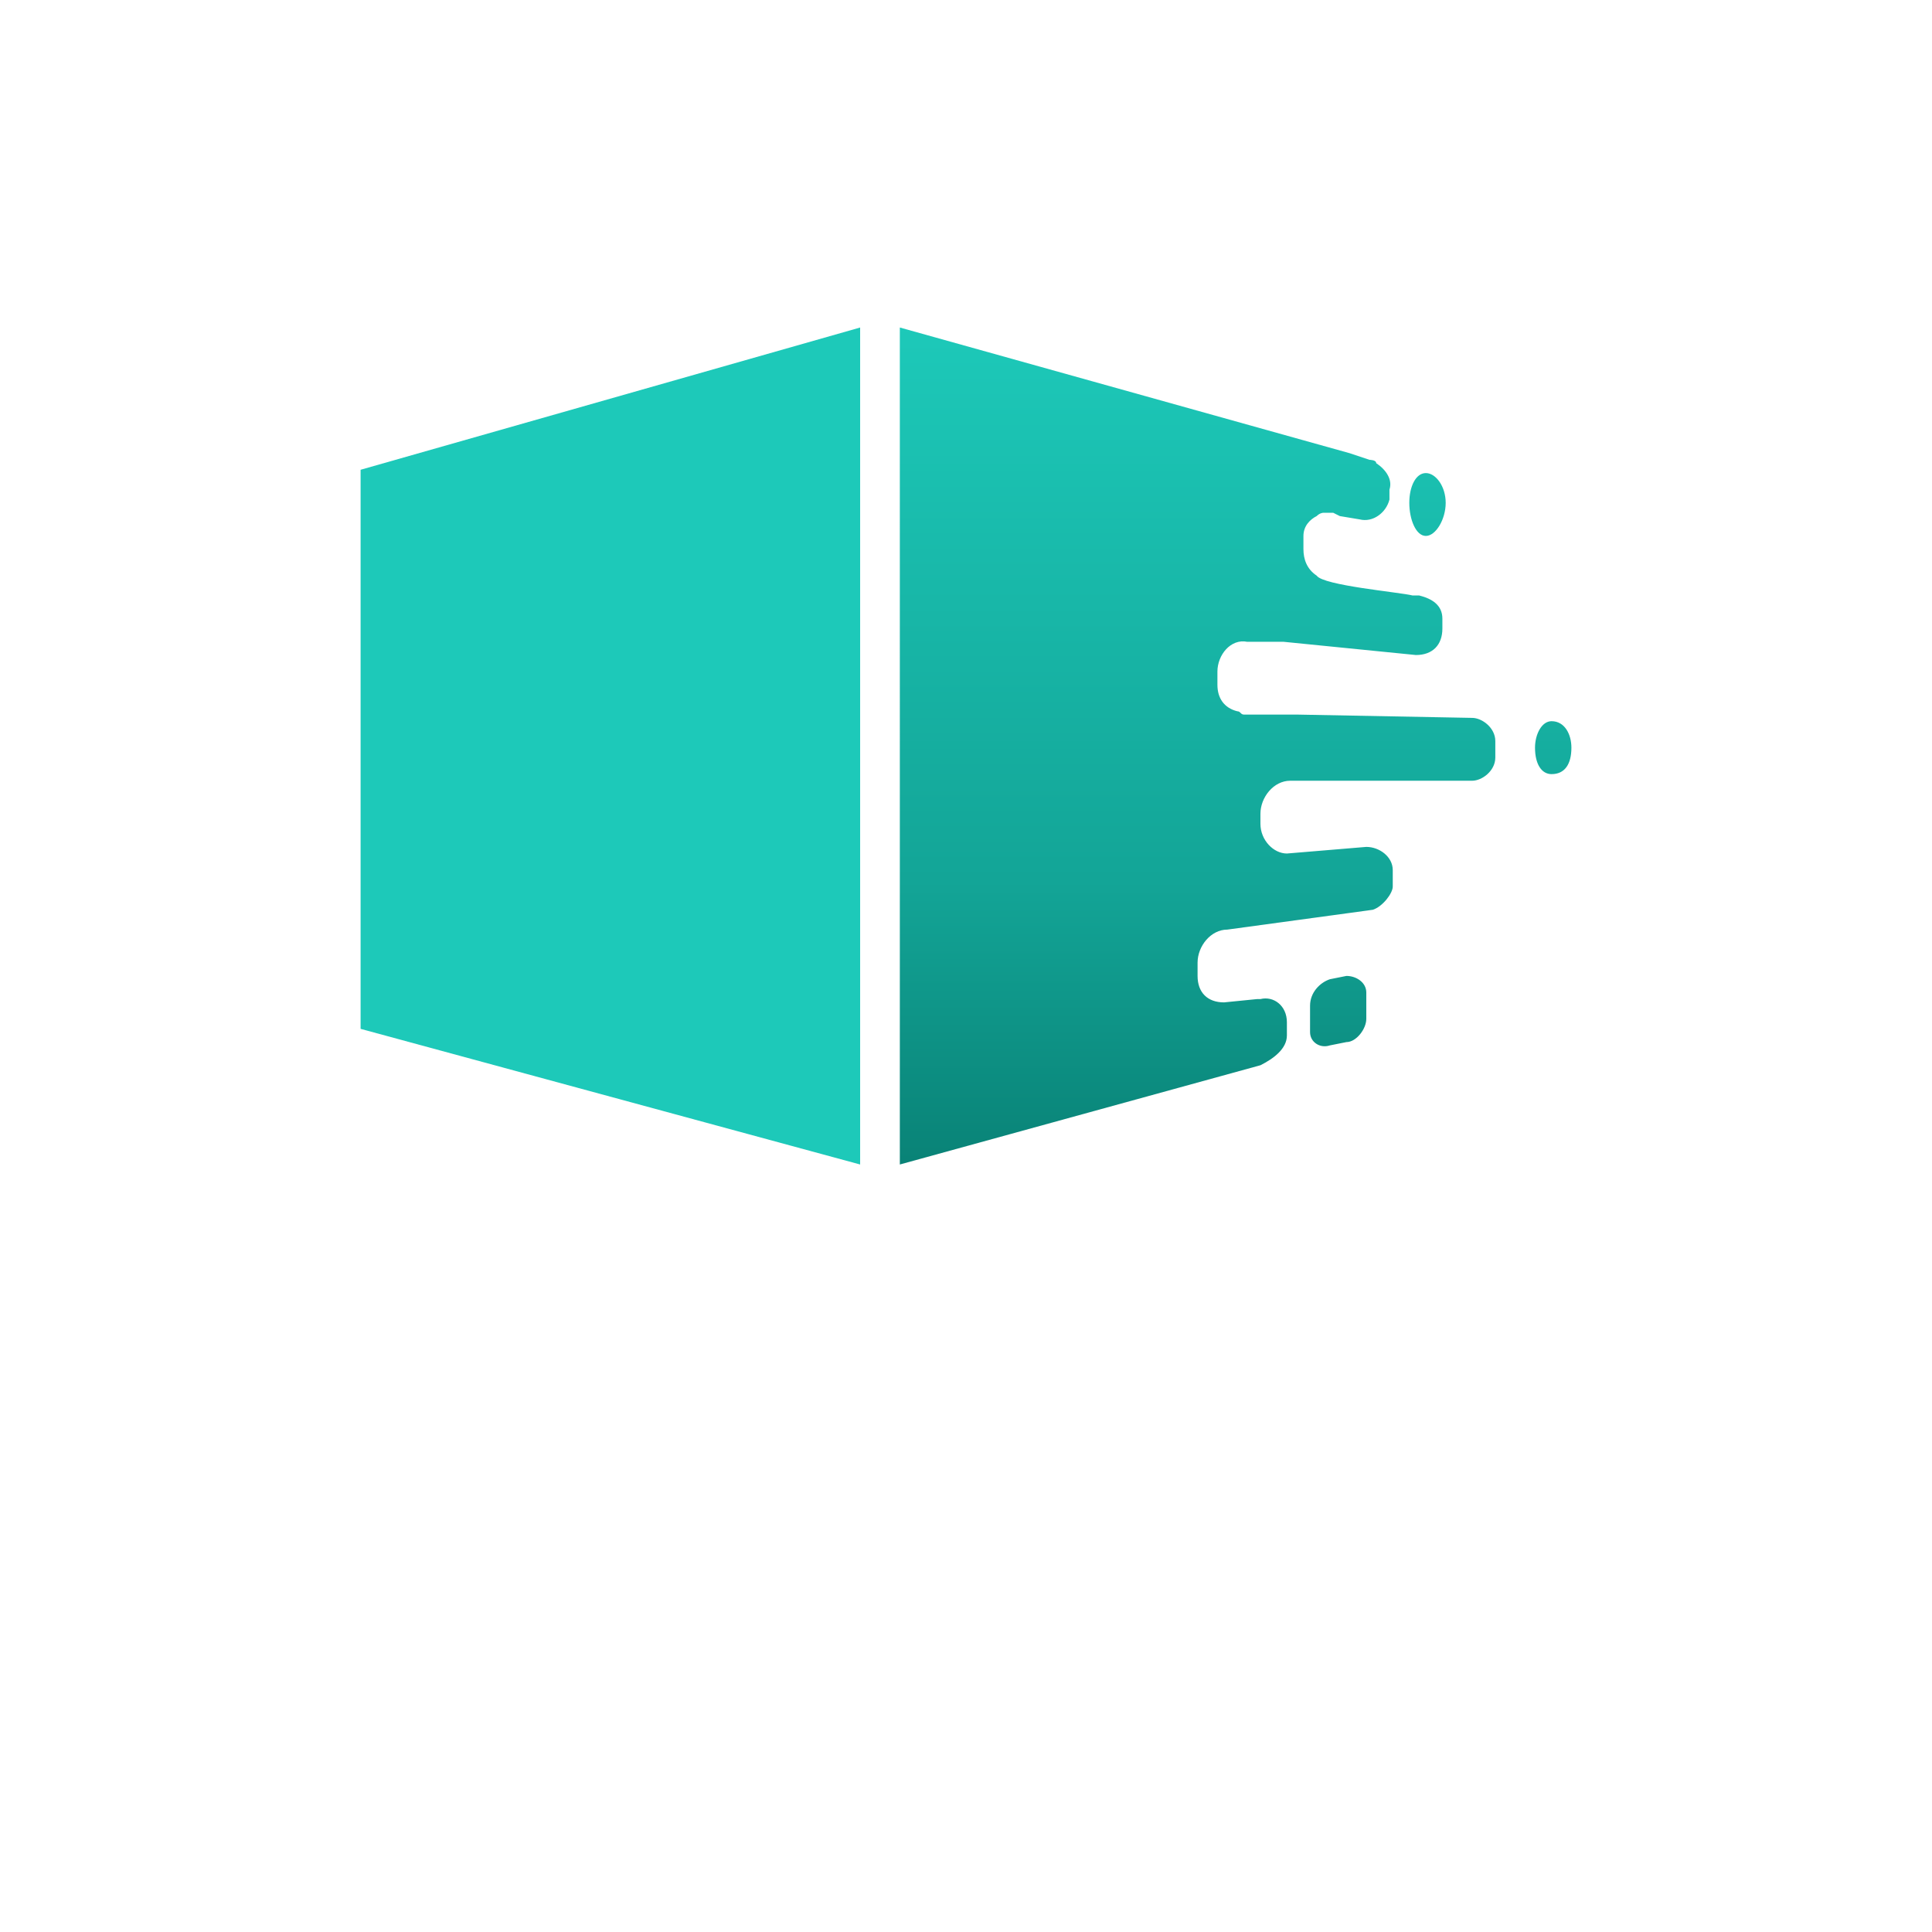 <svg version="1.2" xmlns="http://www.w3.org/2000/svg" viewBox="0 0 584 584" width="584" height="584">
	<title>DistriQube_152x152-Black-svg</title>
	<defs>
		<linearGradient id="g1" x2="1" gradientUnits="userSpaceOnUse" gradientTransform="matrix(0,-253.267,203.214,0,373.397,352.228)">
			<stop offset="0" stop-color="#098276"/>
			<stop offset=".341" stop-color="#13a597"/>
			<stop offset="1" stop-color="#1dc9b9"/>
		</linearGradient>
	</defs>
	<style>
		.s0 { fill: none } 
		.s1 { fill: #1dc9b9 } 
		.s2 { fill: url(#g1) } 
	</style>
	<g id="Layer_x0020_1">
		<g id="_2340935320816">
			<path id="Layer" class="s0" d="m0 0h584v584h-584z"/>
			<g id="Layer">
				<path id="Layer" class="s1" d="m109 311l151 41v-253l-151 43z"/>
				<path id="Layer" fill-rule="evenodd" class="s2" d="m272 99l136 38 6 2c0 0 2 0 2 1 3 2 5 5 4 8v3c-1 4-5 7-9 6l-6-1-2-1q-1.5 0-3 0c0 0-1 0-2 1-2 1-4 3-4 6v4c0 3 1 6 4 8 2 3 25 5 29 6h2c4 1 7 3 7 7v3c0 5-3 8-8 8l-40-4h-11c-5-1-9 4-9 9v4c0 4 2 7 6 8 1 0 1 1 2 1h16l53 1c3 0 7 3 7 7v5c0 4-4 7-7 7h-55c-5 0-9 5-9 10v3c0 5 4 9 8 9l24-2c4 0 8 3 8 7v5c0 2-3 6-6 7l-44 6c-5 0-9 5-9 10v4c0 5 3 8 8 8l10-1h1c4-1 8 2 8 7v4c0 4-4 7-8 9l-109 30zm159 44c3 0 6 4 6 9 0 5-3 10-6 10-3 0-5-5-5-10 0-5 2-9 5-9zm-29 153l5-1c3 0 6 2 6 5v8c0 3-3 7-6 7l-5 1c-3 1-6-1-6-4v-8c0-4 3-7 6-8zm67-78c4 0 6 4 6 8 0 5-2 8-6 8-3 0-5-3-5-8 0-4 2-8 5-8z"/>
			</g>
			<g id="Layer">
			</g>
		</g>
	</g>
</svg>